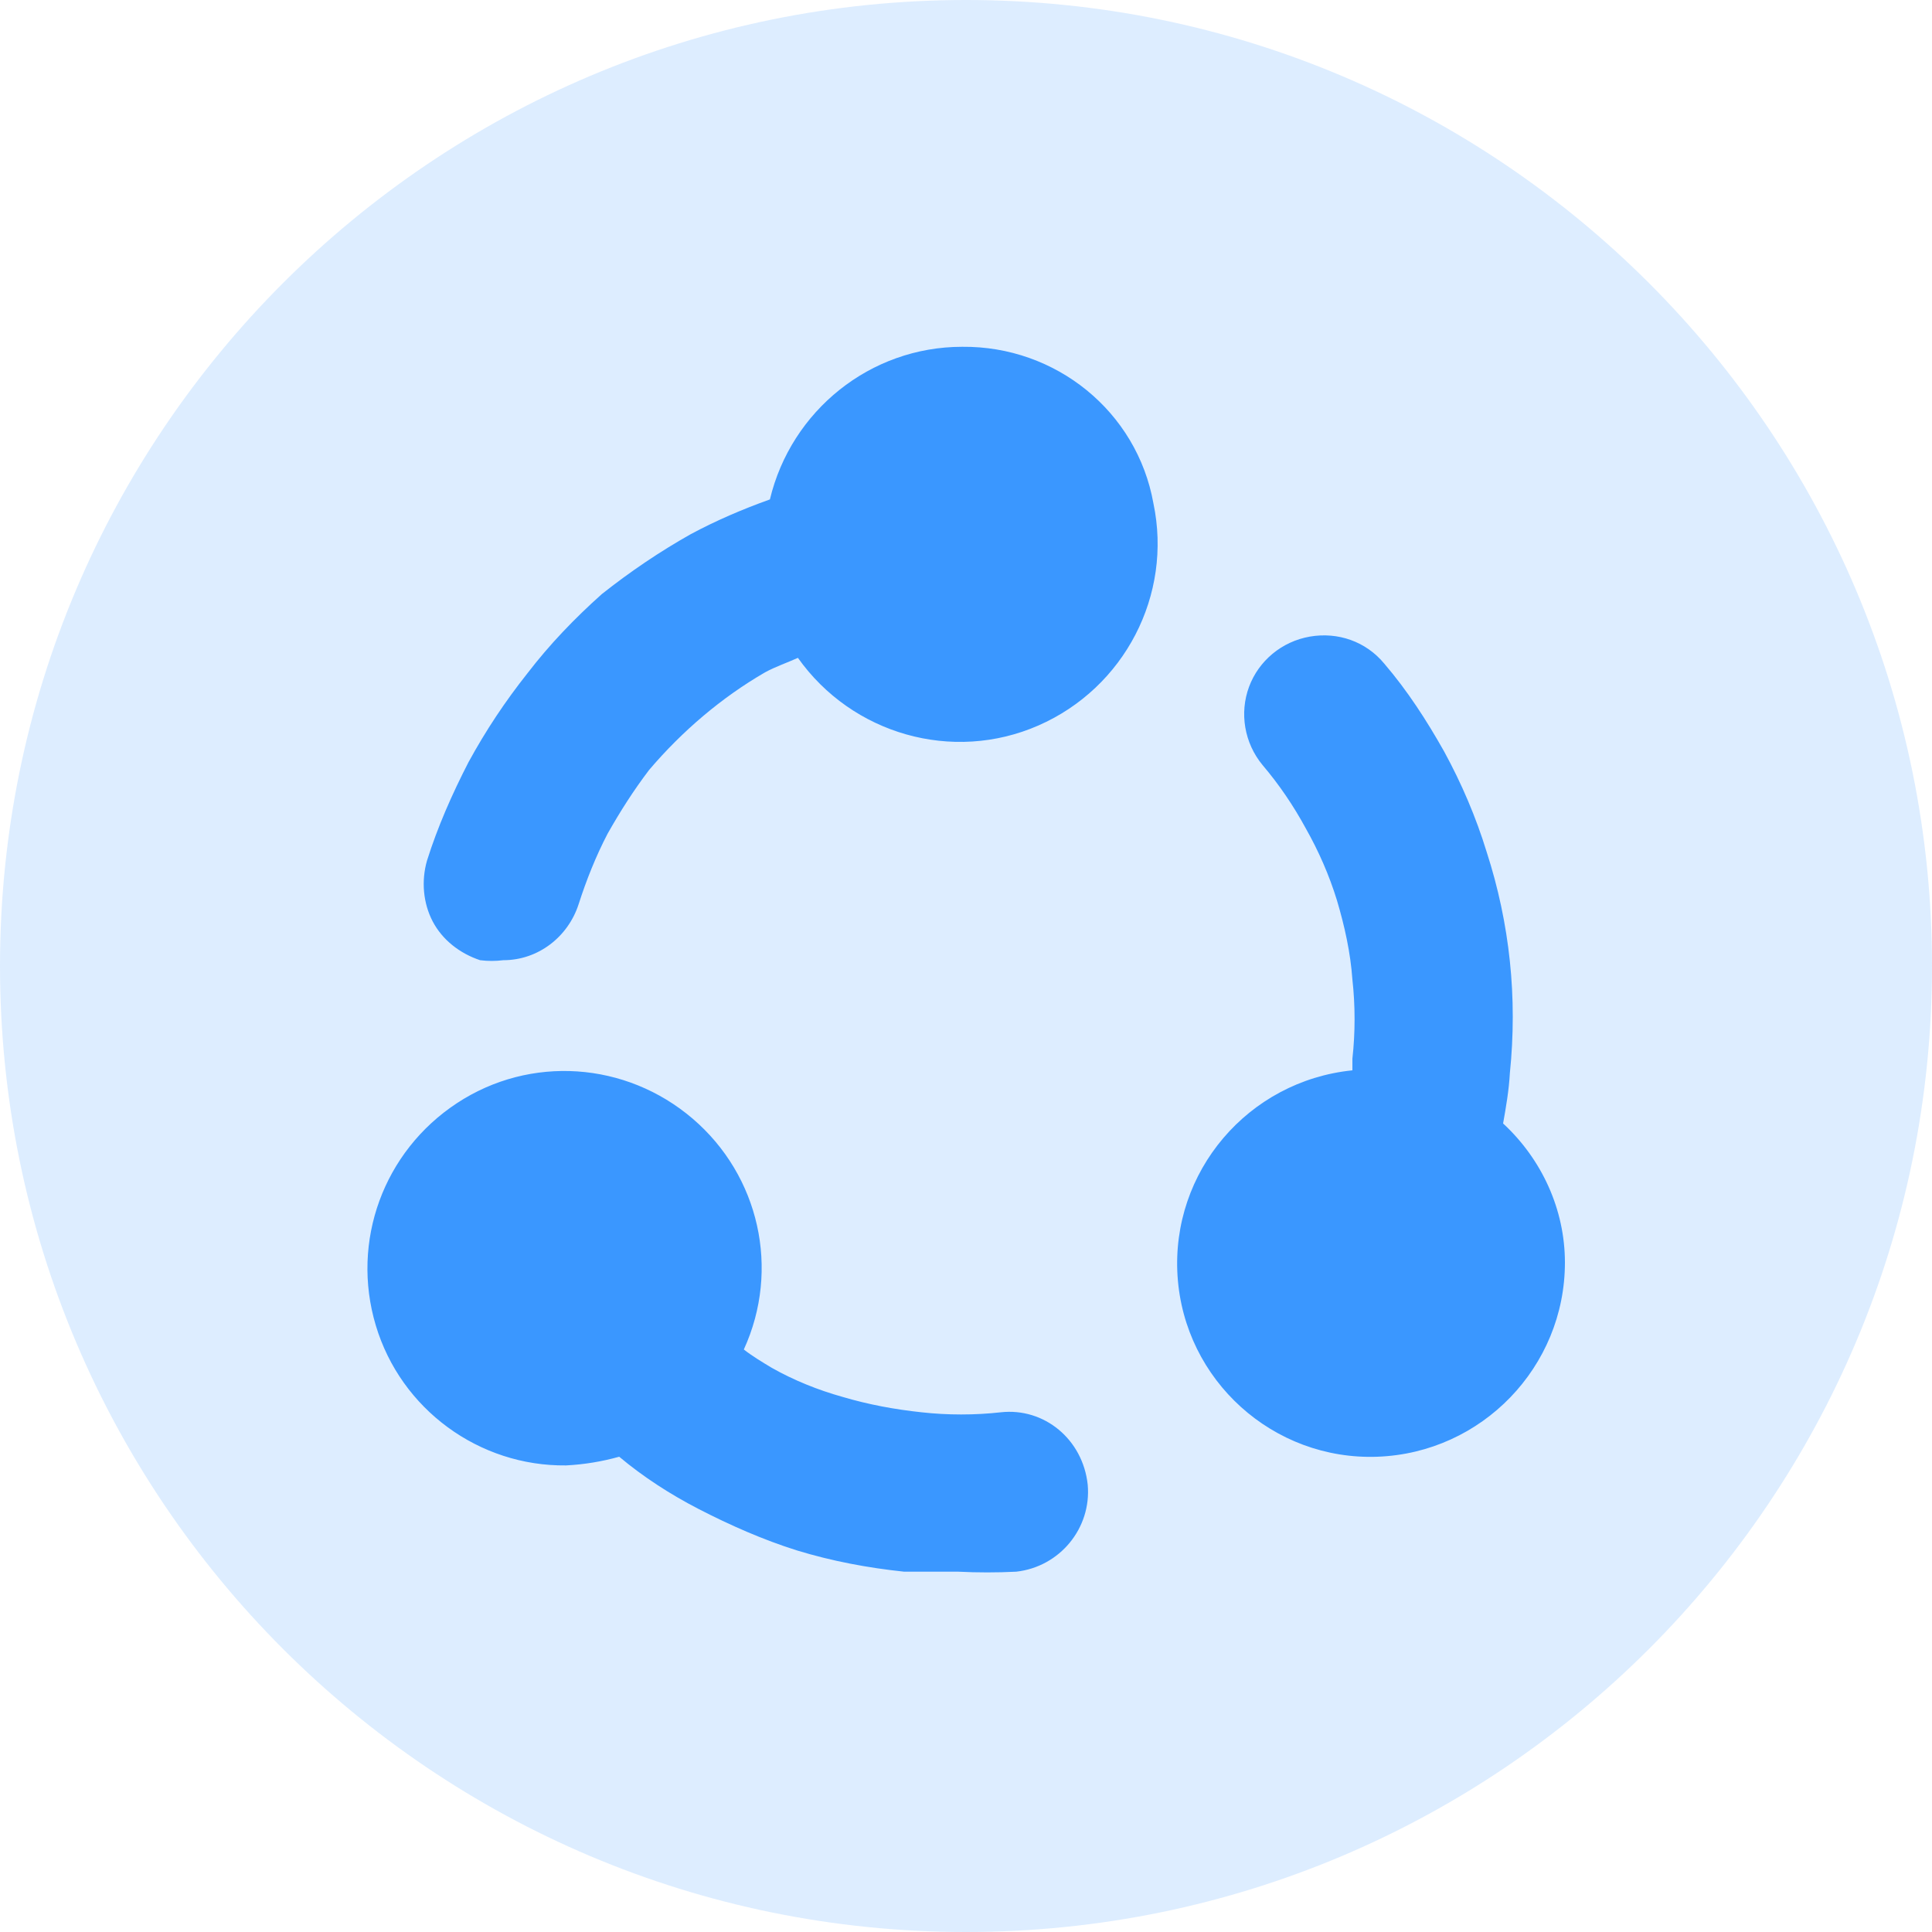 <?xml version="1.0" encoding="utf-8"?>
<!-- Generator: Adobe Illustrator 22.0.1, SVG Export Plug-In . SVG Version: 6.00 Build 0)  -->
<svg version="1.1" id="图层_1" xmlns="http://www.w3.org/2000/svg" x="0px" y="0px"
	 viewBox="0 0 200 200" style="enable-background:new 0 0 200 200;" xml:space="preserve">
<style type="text/css">
	.st0{fill:#3A97FF;fill-opacity:0.17;}
	.st1{fill:#3A97FF;}
</style>
	<path class="st0" d="M0,100c0,55.2,44.8,100,100,100s100-44.8,100-100S155.2,0,100,0S0,44.8,0,100z"/>
	<path class="st1" d="M99.6,35.9c-9.5,0-17.7,6.6-19.9,15.8c-2.8,1-5.6,2.2-8.2,3.6c-3.2,1.8-6.3,3.9-9.2,6.2
	c-2.8,2.5-5.4,5.2-7.7,8.2c-2.3,2.9-4.3,5.9-6.1,9.2c-1.7,3.3-3.2,6.7-4.3,10.2c-0.6,2.1-0.4,4.4,0.6,6.3c1,1.9,2.8,3.3,4.9,4
	c0.8,0.1,1.6,0.1,2.4,0c3.6,0,6.7-2.4,7.8-5.8c0.8-2.5,1.8-5,3-7.3c1.3-2.3,2.7-4.5,4.3-6.6c3.4-4,7.5-7.5,12-10.1
	c1.1-0.6,2.3-1,3.4-1.5c5.6,7.9,16,10.9,24.9,7c8.9-3.9,13.9-13.5,11.9-23C117.7,42.6,109.3,35.8,99.6,35.9z M103.6,146.2
	c-2.7,0.3-5.5,0.3-8.2,0c-2.8-0.3-5.5-0.8-8.2-1.6c-2.5-0.7-5-1.7-7.3-3c-1-0.6-2-1.2-2.9-1.9c3.8-8.3,1.6-18-5.3-23.9
	c-6.9-5.9-16.8-6.6-24.4-1.6c-7.6,5-11,14.3-8.4,23c2.6,8.7,10.7,14.6,19.7,14.5c1.9-0.1,3.7-0.4,5.5-0.9c2.5,2.1,5.3,3.9,8.2,5.4
	c3.3,1.7,6.7,3.2,10.2,4.3c3.6,1.1,7.3,1.8,11.1,2.2h5.6c2,0.1,4,0.1,6,0c4.5-0.5,7.8-4.5,7.4-9C112.1,149,108.1,145.7,103.6,146.2
	L103.6,146.2z M155.6,116.3c0.3-1.7,0.6-3.4,0.7-5.2c0.4-3.9,0.4-7.8,0-11.6c-0.4-3.8-1.2-7.6-2.4-11.3c-1.1-3.6-2.6-7.1-4.4-10.4
	c-1.8-3.2-3.8-6.3-6.2-9.1c-1.9-2.3-4.8-3.3-7.7-2.8c-2.9,0.5-5.3,2.5-6.3,5.2c-1,2.7-0.5,5.8,1.4,8.1c1.7,2,3.2,4.2,4.5,6.6
	c1.3,2.3,2.4,4.8,3.2,7.4c0.8,2.7,1.4,5.4,1.6,8.2c0.3,2.7,0.3,5.5,0,8.2c0,0.4,0,0.8,0,1.2c-10.8,1.1-18.8,10.5-18.1,21.3
	c0.7,10.8,9.9,19.1,20.7,18.7c10.8-0.4,19.4-9.3,19.4-20.1C162,125.2,159.6,120,155.6,116.3L155.6,116.3z"/>
</svg>

